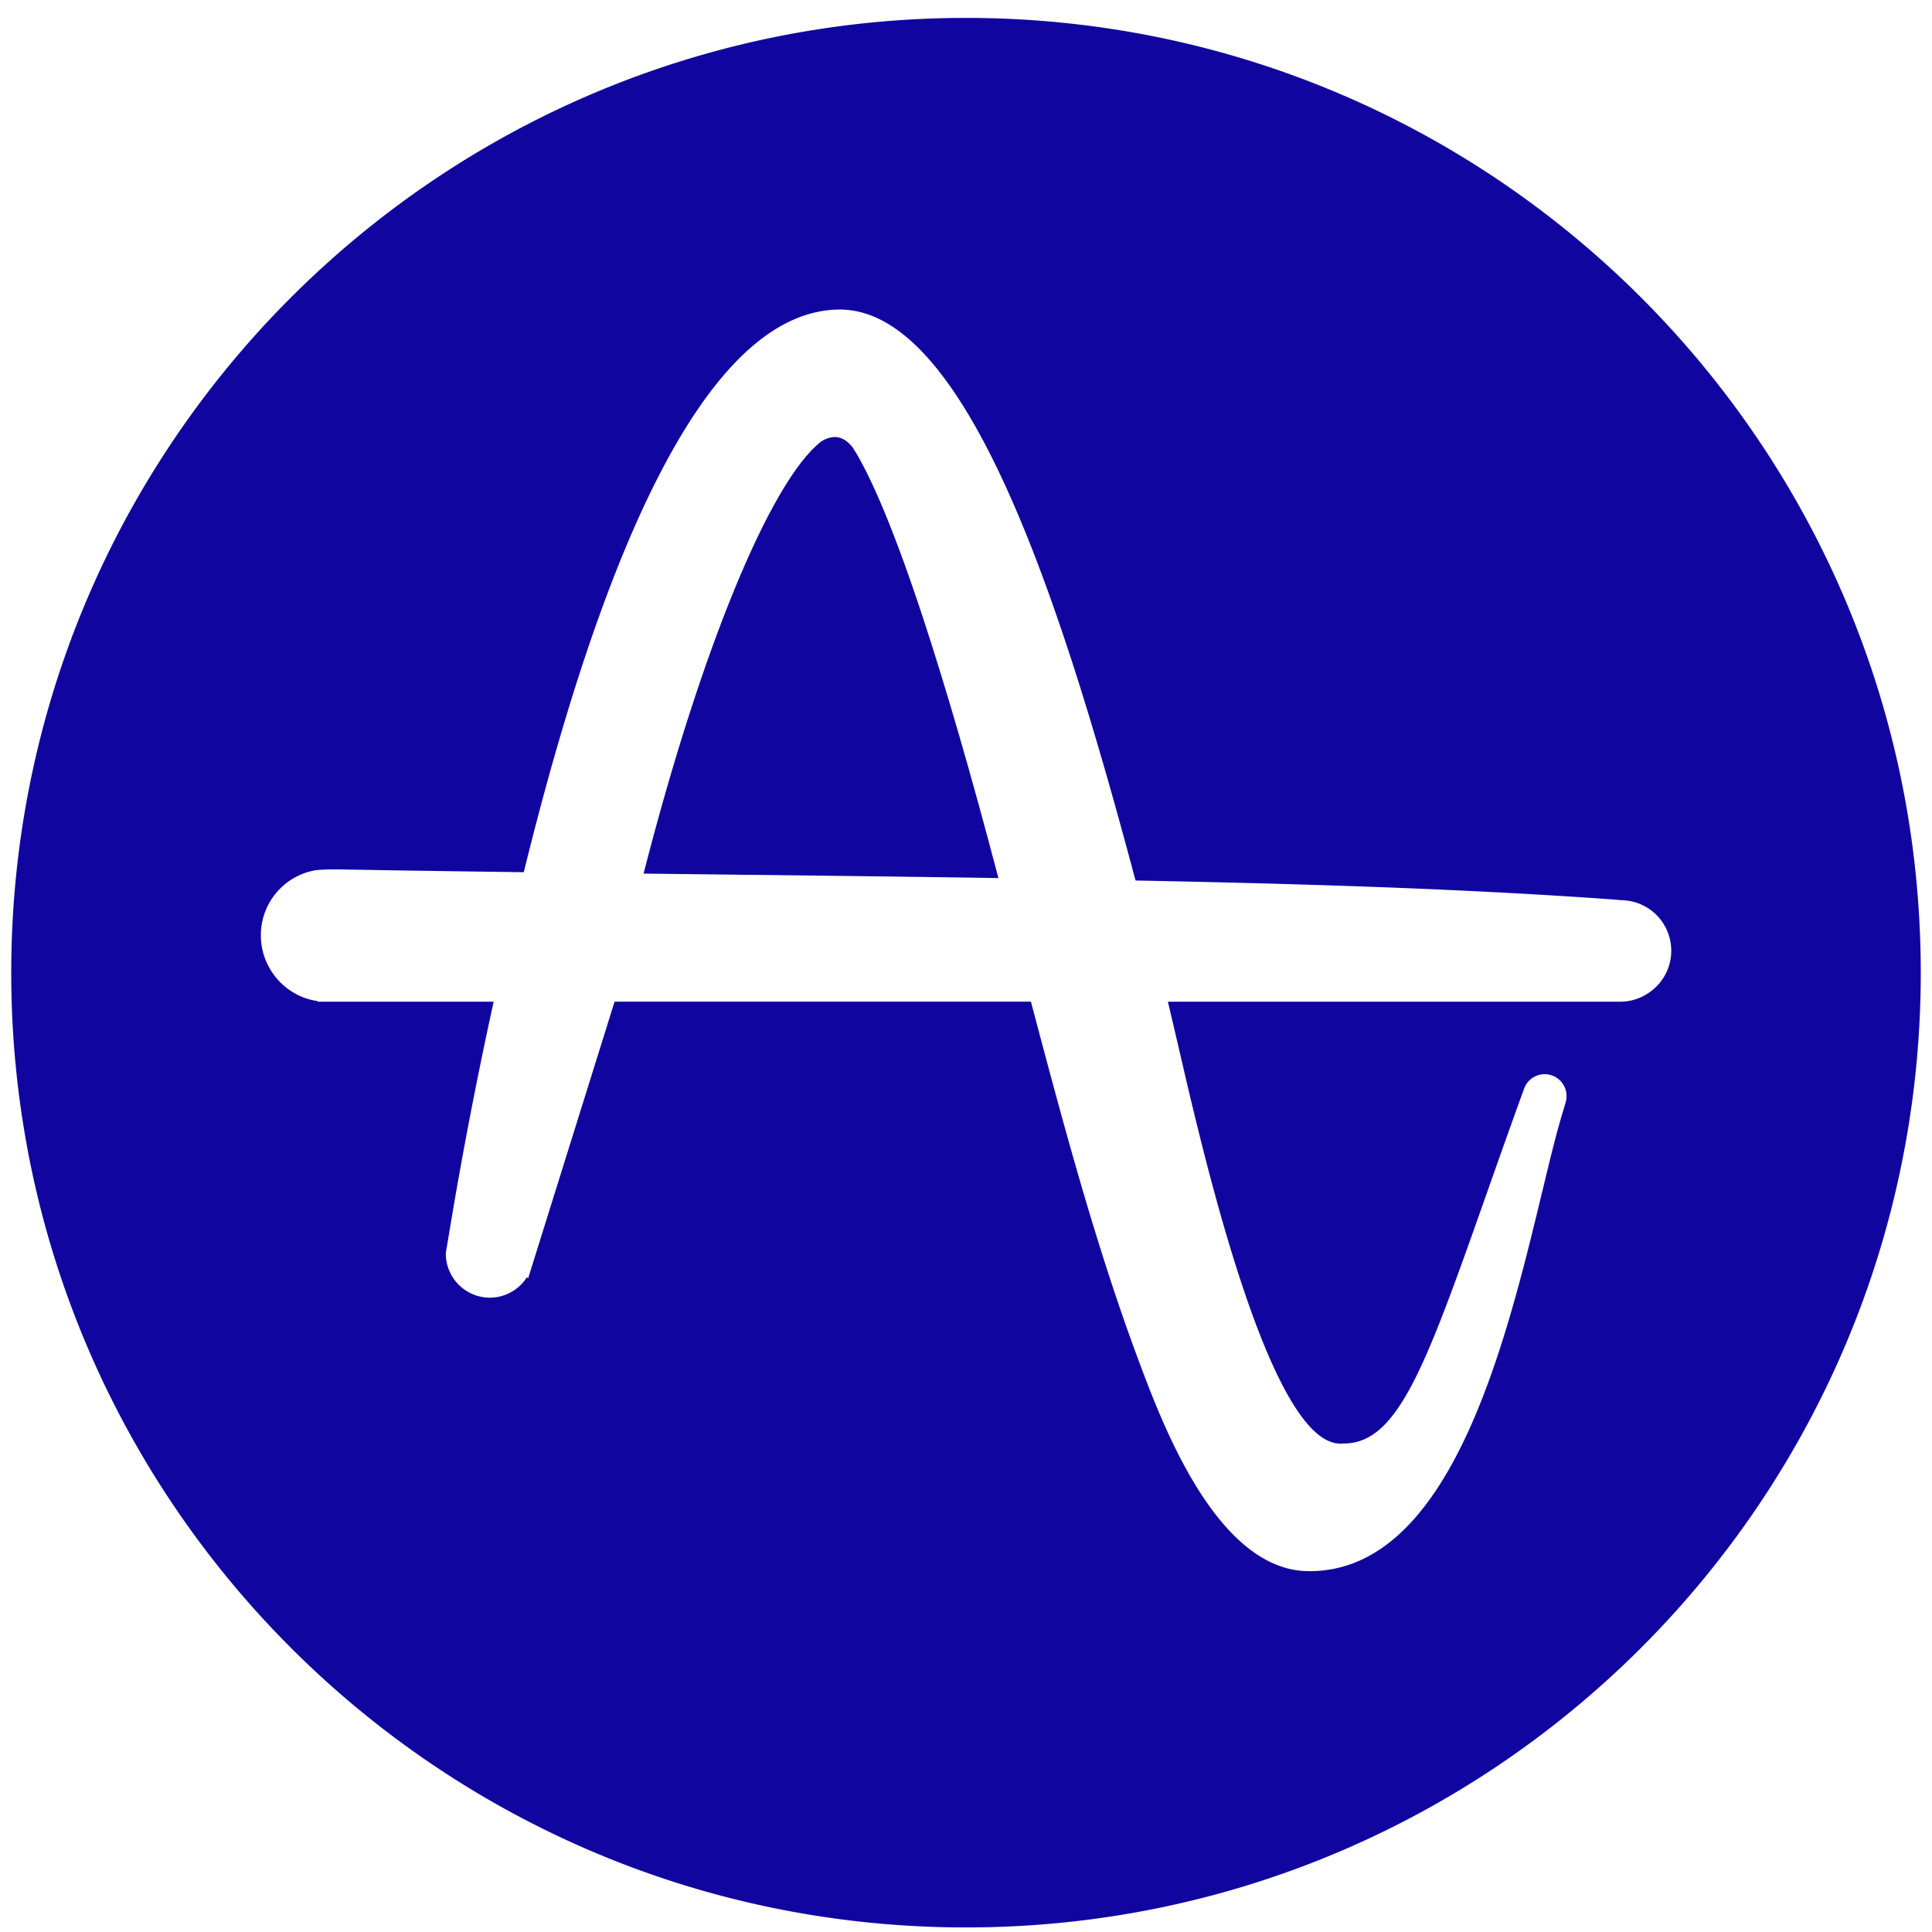 <svg width="86" height="86" fill="none" xmlns="http://www.w3.org/2000/svg"><path d="M37.963 19.928c-.236-.31-.504-.474-.803-.474-.245 0-.469.109-.614.203-2.263 1.778-5.36 9.307-7.898 19.23l2.247.026c4.437.05 9.018.103 13.548.173-1.193-4.546-2.323-8.44-3.357-11.586-1.512-4.597-2.533-6.655-3.123-7.572Z" fill="#10069F"/><path d="M43 .797C19.528.797.5 19.824.5 43.297c0 23.472 19.028 42.5 42.5 42.5s42.5-19.028 42.5-42.5c0-23.473-19.028-42.5-42.5-42.5Zm30.56 43.271-.01.009a2.193 2.193 0 0 1-.141.105c-.016.01-.03.023-.048.033a3.057 3.057 0 0 1-.191.112l-.005.004c-.313.164-.67.258-1.047.258H51.986c.16.667.337 1.425.528 2.25 1.102 4.763 4.035 17.42 7.148 17.42h.062l.034-.004h.06c2.432 0 3.672-3.516 6.393-11.221l.033-.094c.436-1.237.93-2.633 1.464-4.11l.137-.377h.001a.973.973 0 0 1 1.886.343c0 .097-.015.191-.04.28l-.113.379c-.284.916-.586 2.166-.934 3.611-1.621 6.72-4.07 16.872-10.355 16.872h-.046c-4.06-.032-6.491-6.523-7.53-9.295-1.94-5.184-3.408-10.707-4.824-16.056H27.357L23.51 56.9l-.057-.044a1.96 1.96 0 0 1-1.65.908 1.962 1.962 0 0 1-1.958-1.948l.004-.067.232-1.392a201.11 201.11 0 0 1 1.894-9.768h-7.824l-.029-.03c-1.42-.204-2.51-1.457-2.51-2.918a2.932 2.932 0 0 1 2.41-2.9c.127-.017.387-.04.914-.04.113 0 .24 0 .381.004 2.48.043 5.112.082 7.998.12C27.4 22.227 32.131 13.802 37.38 13.779c5.631 0 9.81 12.821 13.153 25.365l.014.05c6.87.137 14.192.337 21.311.848l.299.027c.114.002.227.014.336.03l.041.004.036.009c.007.001.012.003.019.003a2.246 2.246 0 0 1 1.804 2.209c0 .7-.324 1.33-.831 1.744Z" fill="#10069F"/></svg>